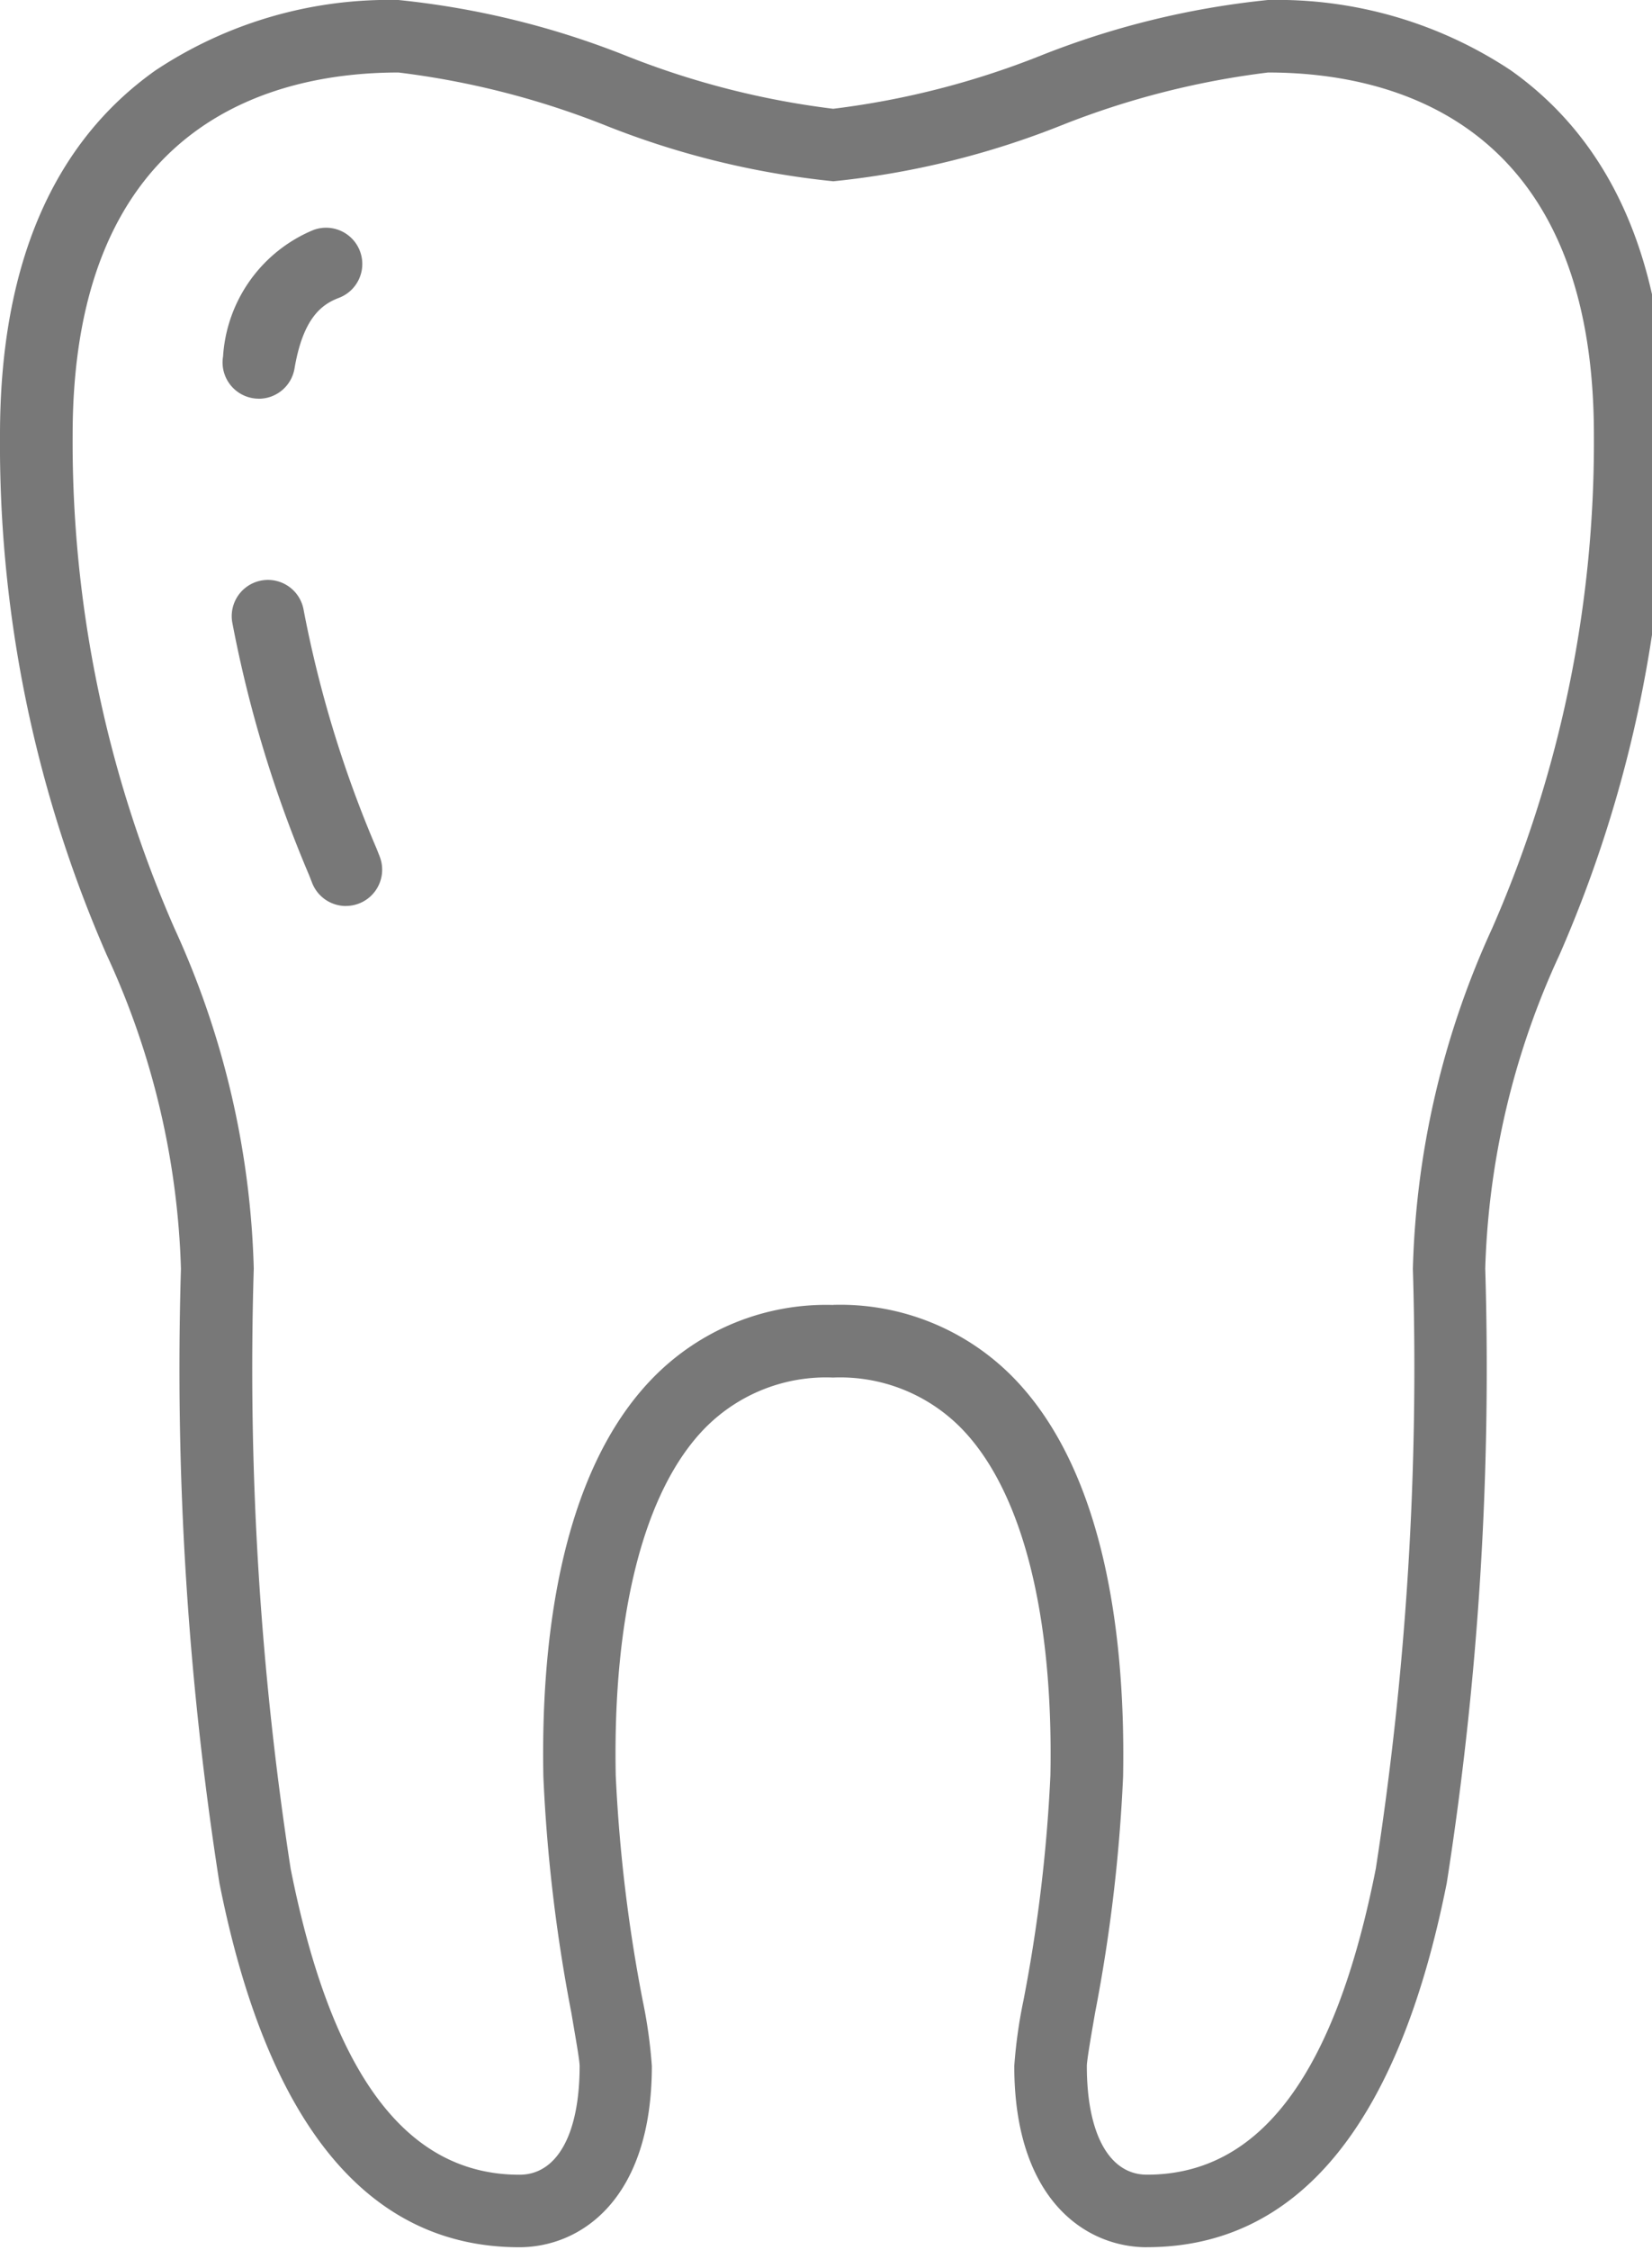 <svg id="Group_15515" data-name="Group 15515" xmlns="http://www.w3.org/2000/svg" xmlns:xlink="http://www.w3.org/1999/xlink" width="36" height="49" viewBox="0 0 36 49">
  <defs>
    <clipPath id="clip-path">
      <rect id="Rectangle_37743" data-name="Rectangle 37743" width="36" height="49" fill="#787878"/>
    </clipPath>
  </defs>
  <g id="Group_15514" data-name="Group 15514" clip-path="url(#clip-path)">
    <path id="Path_25648" data-name="Path 25648" d="M24.992,48.943c-1.333,0-2.889-1.034-2.889-3.947a10.653,10.653,0,0,1,.2-1.428,33.929,33.929,0,0,0,.587-4.9c.069-3.529-.622-6.216-1.946-7.566a3.7,3.7,0,0,0-2.79-1.1,3.7,3.7,0,0,0-2.79,1.1c-1.324,1.35-2.015,4.037-1.946,7.566a33.929,33.929,0,0,0,.587,4.9,10.653,10.653,0,0,1,.2,1.428c0,2.913-1.556,3.947-2.889,3.947-3.291,0-5.49-2.67-6.535-7.935a72.466,72.466,0,0,1-.838-13.374,17.446,17.446,0,0,0-1.621-6.844A27.738,27.738,0,0,1,0,9.473C0,5.794,1.141,3.121,3.393,1.53A9.207,9.207,0,0,1,8.683,0,18.429,18.429,0,0,1,13.67,1.225a18.176,18.176,0,0,0,4.487,1.144,18.176,18.176,0,0,0,4.487-1.144A18.429,18.429,0,0,1,27.629,0,9.207,9.207,0,0,1,32.92,1.53c2.251,1.591,3.393,4.263,3.393,7.942a27.74,27.74,0,0,1-2.326,11.316,17.443,17.443,0,0,0-1.621,6.84,72.488,72.488,0,0,1-.838,13.379c-1.046,5.266-3.245,7.935-6.535,7.935M18.156,28.419a5.277,5.277,0,0,1,3.918,1.575c2.081,2.122,2.452,5.9,2.4,8.7a35.23,35.23,0,0,1-.61,5.142c-.083.48-.178,1.024-.18,1.159,0,1.482.49,2.368,1.31,2.368,2.465,0,4.1-2.18,4.987-6.664a71.315,71.315,0,0,0,.808-13.067,18.956,18.956,0,0,1,1.73-7.419A26.378,26.378,0,0,0,34.734,9.473c0-6.869-4.451-7.894-7.1-7.894a18.176,18.176,0,0,0-4.487,1.144,18.429,18.429,0,0,1-4.986,1.225A18.429,18.429,0,0,1,13.17,2.722,18.175,18.175,0,0,0,8.683,1.579c-2.653,0-7.1,1.026-7.1,7.894A26.378,26.378,0,0,0,3.8,20.215a18.952,18.952,0,0,1,1.73,7.414A71.337,71.337,0,0,0,6.334,40.7c.891,4.484,2.522,6.664,4.987,6.664.82,0,1.31-.885,1.31-2.368,0-.134-.1-.678-.18-1.158a35.218,35.218,0,0,1-.61-5.142c-.055-2.8.317-6.581,2.4-8.7a5.277,5.277,0,0,1,3.918-1.575" transform="translate(0 0)" fill="#787878"/>
    <path id="Path_25649" data-name="Path 25649" d="M49.934,53.981a.79.79,0,0,1-.779-.921,3.2,3.2,0,0,1,1.964-2.751.789.789,0,1,1,.561,1.476c-.374.142-.781.436-.968,1.539a.79.79,0,0,1-.777.658" transform="translate(-44.294 -45.298)" fill="#787878"/>
    <path id="Path_25650" data-name="Path 25650" d="M53.658,135.1a.79.79,0,0,1-.736-.5l-.065-.167a26.841,26.841,0,0,1-1.677-5.512.789.789,0,1,1,1.556-.267,25.213,25.213,0,0,0,1.591,5.2l.066.168a.79.79,0,0,1-.735,1.077" transform="translate(-46.119 -115.368)" fill="#787878"/>
  </g>
</svg>
